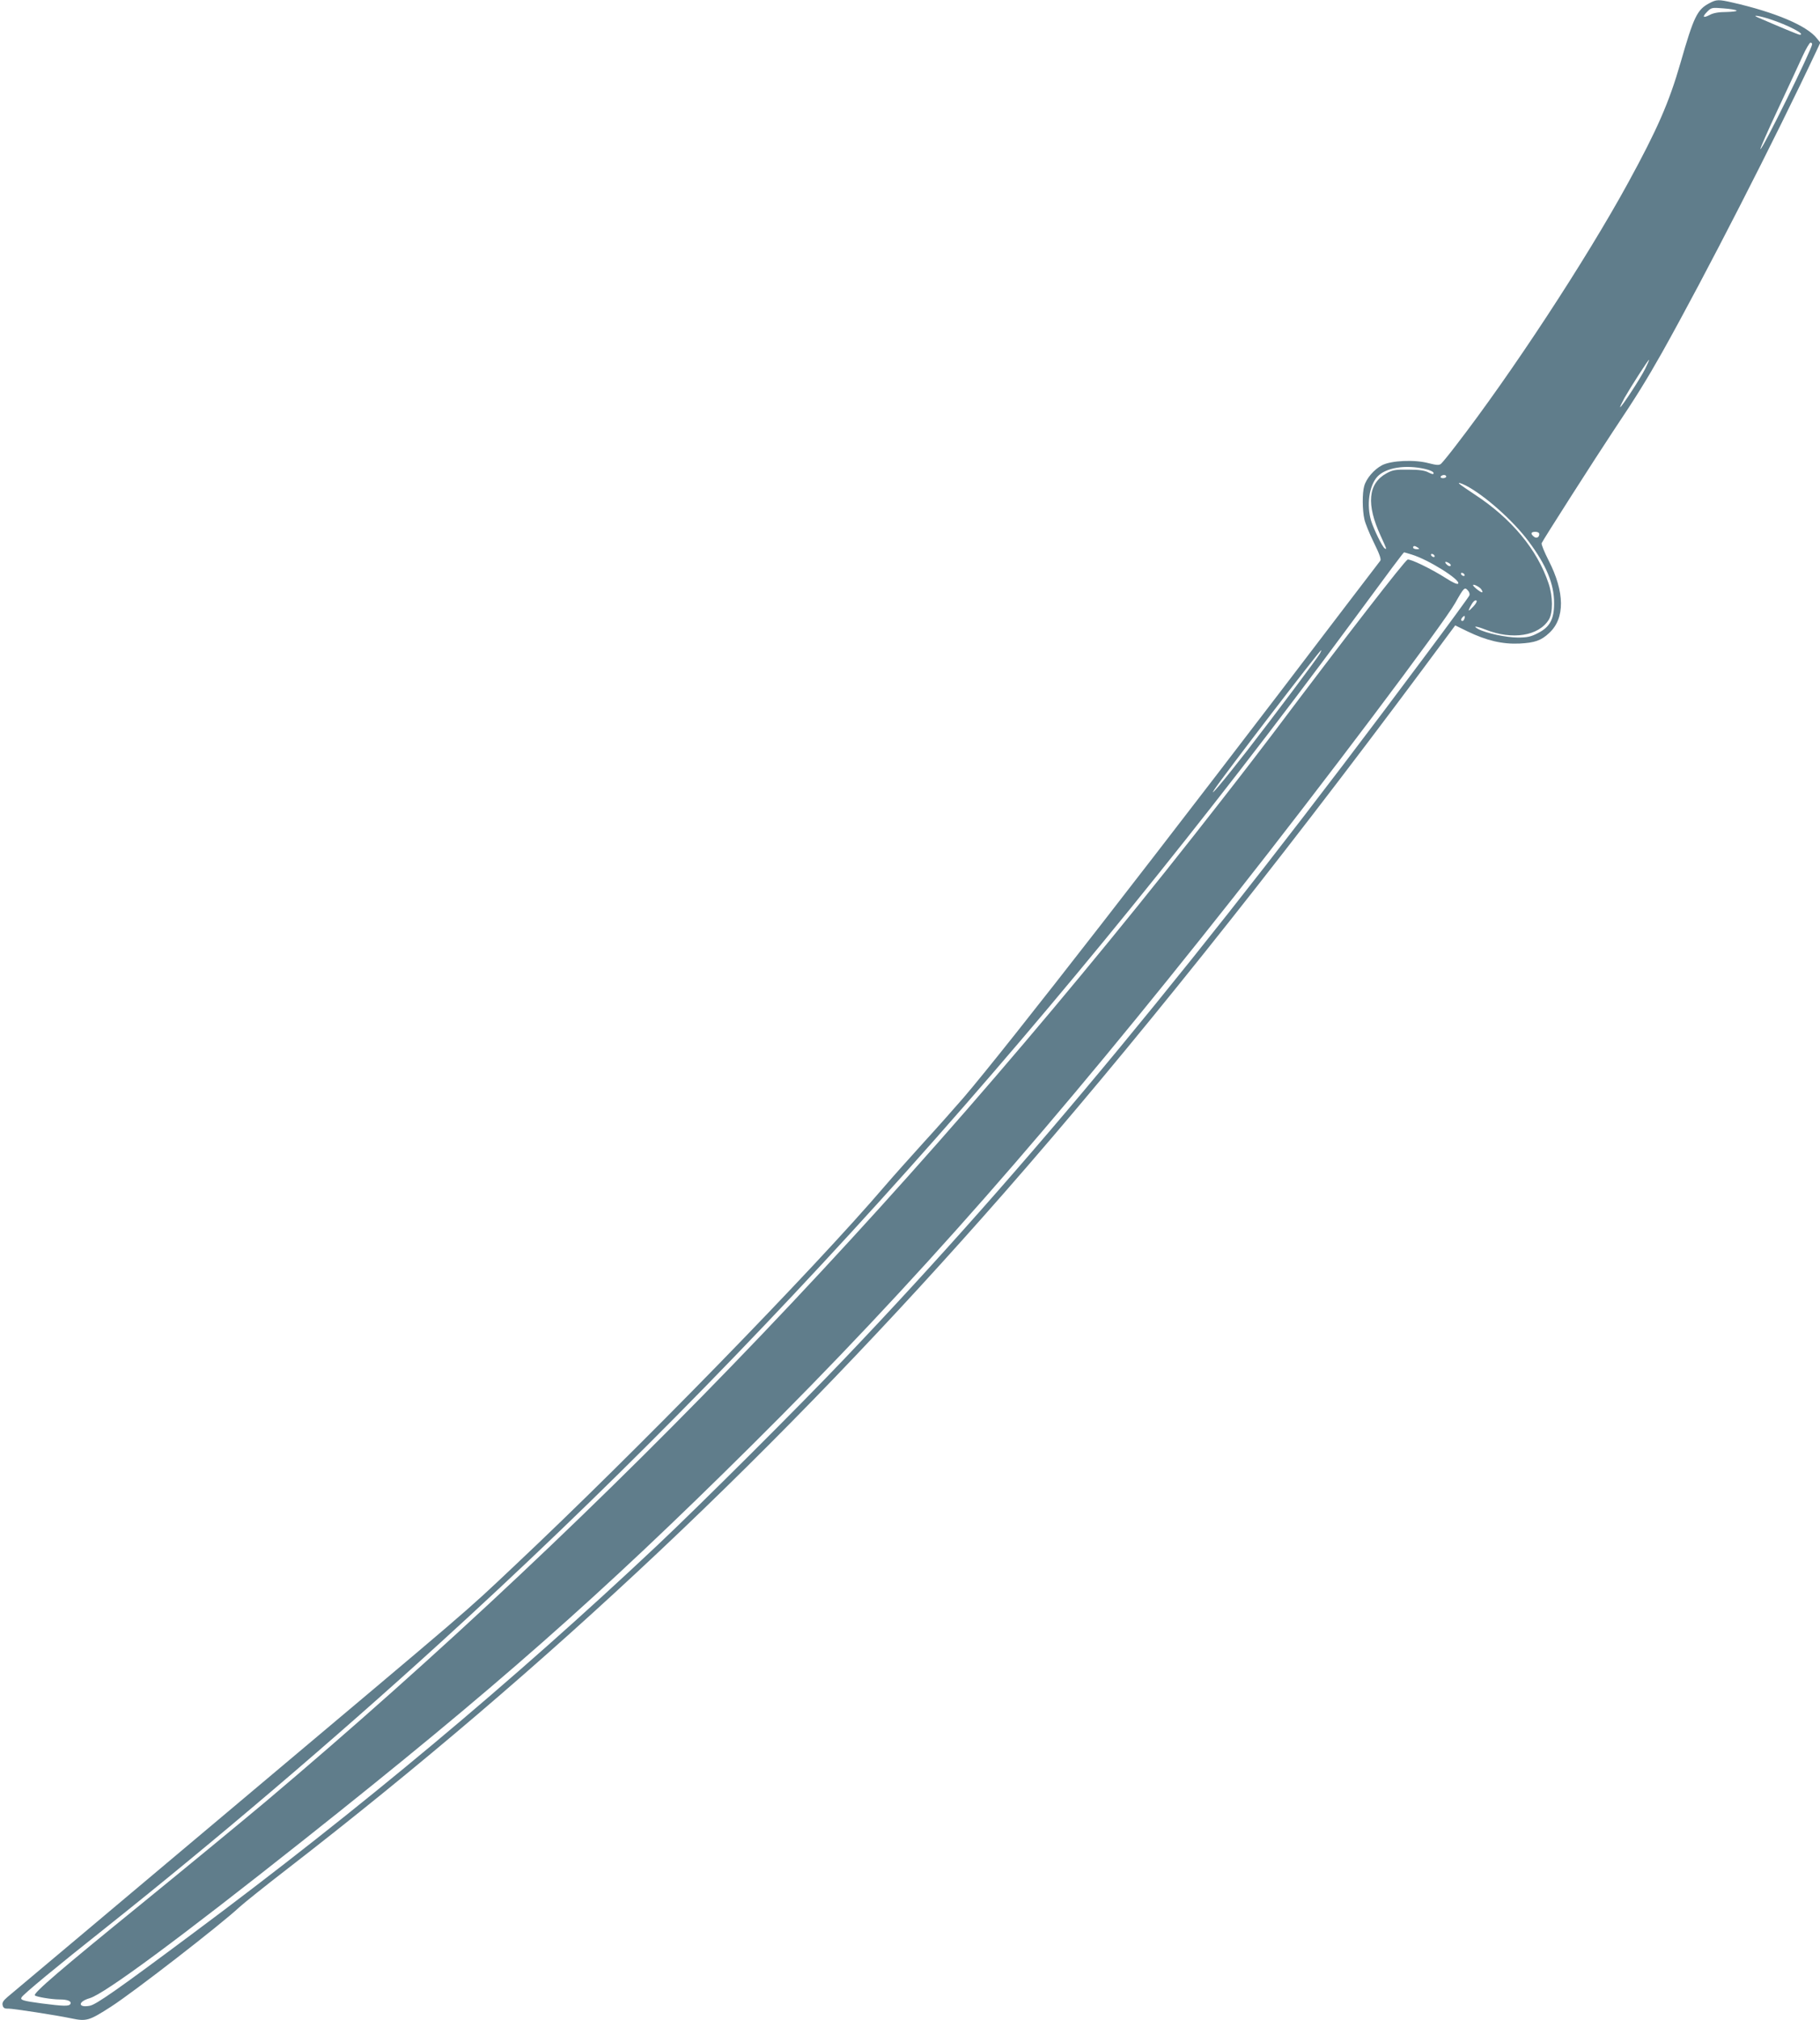 <?xml version="1.0" standalone="no"?>
<!DOCTYPE svg PUBLIC "-//W3C//DTD SVG 20010904//EN"
 "http://www.w3.org/TR/2001/REC-SVG-20010904/DTD/svg10.dtd">
<svg version="1.0" xmlns="http://www.w3.org/2000/svg"
 width="1154pt" height="1280pt" viewBox="0 0 1154 1280"
 preserveAspectRatio="xMidYMid meet">
<g transform="translate(0,1280) scale(0.1,-0.1)"
fill="#607d8b" stroke="none">
<path d="M10839 12780 c-78 -41 -99 -84 -184 -380 -72 -249 -146 -419 -332
-759 -267 -488 -743 -1213 -1094 -1667 -42 -55 -84 -106 -92 -113 -12 -10 -28
-9 -79 4 -89 24 -237 17 -295 -13 -50 -26 -100 -84 -113 -132 -13 -45 -12
-152 1 -210 5 -25 32 -91 60 -148 35 -71 48 -106 41 -115 -5 -6 -99 -129 -208
-272 -1182 -1553 -2163 -2814 -2434 -3130 -52 -60 -166 -189 -254 -285 -87
-96 -198 -220 -245 -275 -455 -532 -1587 -1691 -2352 -2410 -328 -309 -219
-214 -1784 -1530 -764 -642 -1406 -1182 -1427 -1199 -28 -24 -36 -37 -31 -54
4 -16 12 -21 37 -20 30 0 299 -41 399 -62 96 -20 112 -15 252 75 147 95 698
522 813 630 26 24 162 133 302 241 1658 1282 3122 2661 4546 4284 798 910
1704 2042 2656 3321 l205 276 78 -38 c120 -58 221 -82 330 -77 96 5 137 19
188 67 101 93 99 259 -4 460 -27 53 -47 102 -44 109 7 18 342 542 455 712 148
221 211 324 309 497 272 485 716 1352 983 1920 l20 43 -22 27 c-62 80 -266
166 -535 227 -88 20 -101 20 -146 -4z m172 -47 c4 -4 -24 -8 -64 -9 -48 0 -83
-6 -105 -18 -44 -23 -51 -14 -17 20 26 26 30 27 102 21 42 -3 79 -9 84 -14z
m210 -54 c117 -38 233 -99 190 -99 -8 0 -128 50 -266 110 -41 18 11 10 76 -11z
m269 -159 c0 -30 -318 -675 -328 -665 -3 2 47 116 111 252 64 137 134 287 156
336 22 48 45 87 51 87 5 0 10 -4 10 -10z m-1059 -2058 c-31 -62 -149 -242
-158 -242 -3 0 10 26 27 58 40 70 150 242 156 242 2 0 -9 -26 -25 -58z m-1394
-634 c31 -7 53 -18 53 -26 0 -9 -8 -8 -32 4 -24 13 -59 18 -128 18 -84 1 -100
-2 -140 -24 -116 -65 -128 -196 -35 -397 38 -83 40 -87 25 -78 -15 9 -69 120
-86 174 -30 100 -13 223 39 280 53 58 179 78 304 49z m133 -48 c0 -5 -9 -10
-21 -10 -11 0 -17 5 -14 10 3 6 13 10 21 10 8 0 14 -4 14 -10z m123 -56 c119
-61 300 -222 399 -354 112 -150 162 -269 162 -390 1 -103 -27 -154 -103 -192
-44 -23 -68 -28 -126 -28 -74 0 -204 28 -252 54 -40 22 -12 19 47 -4 170 -67
337 -40 401 64 26 43 26 147 -2 229 -72 215 -235 411 -469 564 -47 31 -89 60
-94 65 -16 13 2 9 37 -8z m467 -308 c0 -22 -19 -30 -35 -16 -22 18 -18 30 10
30 15 0 25 -6 25 -14z m-770 -86 c12 -8 11 -10 -7 -10 -13 0 -23 5 -23 10 0
13 11 13 30 0z m-39 -44 c106 -32 310 -160 295 -184 -4 -7 -33 5 -79 35 -93
59 -225 123 -242 117 -19 -8 -394 -491 -855 -1104 -52 -69 -197 -258 -324
-420 -1885 -2420 -3868 -4495 -6061 -6346 -143 -120 -498 -412 -789 -649 -510
-414 -687 -566 -675 -579 9 -10 108 -26 158 -26 51 0 77 -12 67 -29 -9 -15
-43 -14 -183 4 -120 16 -138 22 -125 40 15 22 220 192 527 435 696 553 1445
1190 2125 1809 2031 1847 3961 4004 5754 6431 281 381 355 480 359 480 1 0 23
-6 48 -14z m144 -6 c3 -5 2 -10 -4 -10 -5 0 -13 5 -16 10 -3 6 -2 10 4 10 5 0
13 -4 16 -10z m95 -50 c8 -5 11 -12 7 -16 -4 -4 -15 0 -24 9 -18 18 -8 23 17
7z m95 -70 c3 -5 2 -10 -4 -10 -5 0 -13 5 -16 10 -3 6 -2 10 4 10 5 0 13 -4
16 -10z m107 -94 c16 -24 7 -26 -22 -4 -16 12 -30 26 -30 30 0 10 42 -11 52
-26z m-82 -11 c7 -8 10 -21 7 -28 -3 -8 -132 -185 -288 -393 -1408 -1889
-2516 -3229 -3670 -4439 -289 -304 -922 -934 -1194 -1190 -909 -855 -1883
-1669 -2940 -2455 -480 -358 -616 -453 -656 -460 -76 -14 -76 26 0 48 96 29
567 377 1361 1006 1208 957 1877 1546 2834 2495 1028 1019 1910 2023 3062
3481 554 701 1325 1725 1401 1859 57 101 60 104 83 76z m34 -96 c-33 -35 -38
-36 -23 -6 18 35 31 47 41 41 5 -3 -3 -19 -18 -35z m-60 -83 c-3 -9 -10 -13
-16 -10 -5 3 -4 12 3 20 15 18 22 13 13 -10z m-914 -216 c-16 -30 -289 -393
-461 -615 -151 -194 -254 -316 -207 -245 57 86 666 880 675 880 2 0 -1 -9 -7
-20z"/>
</g>
</svg>
